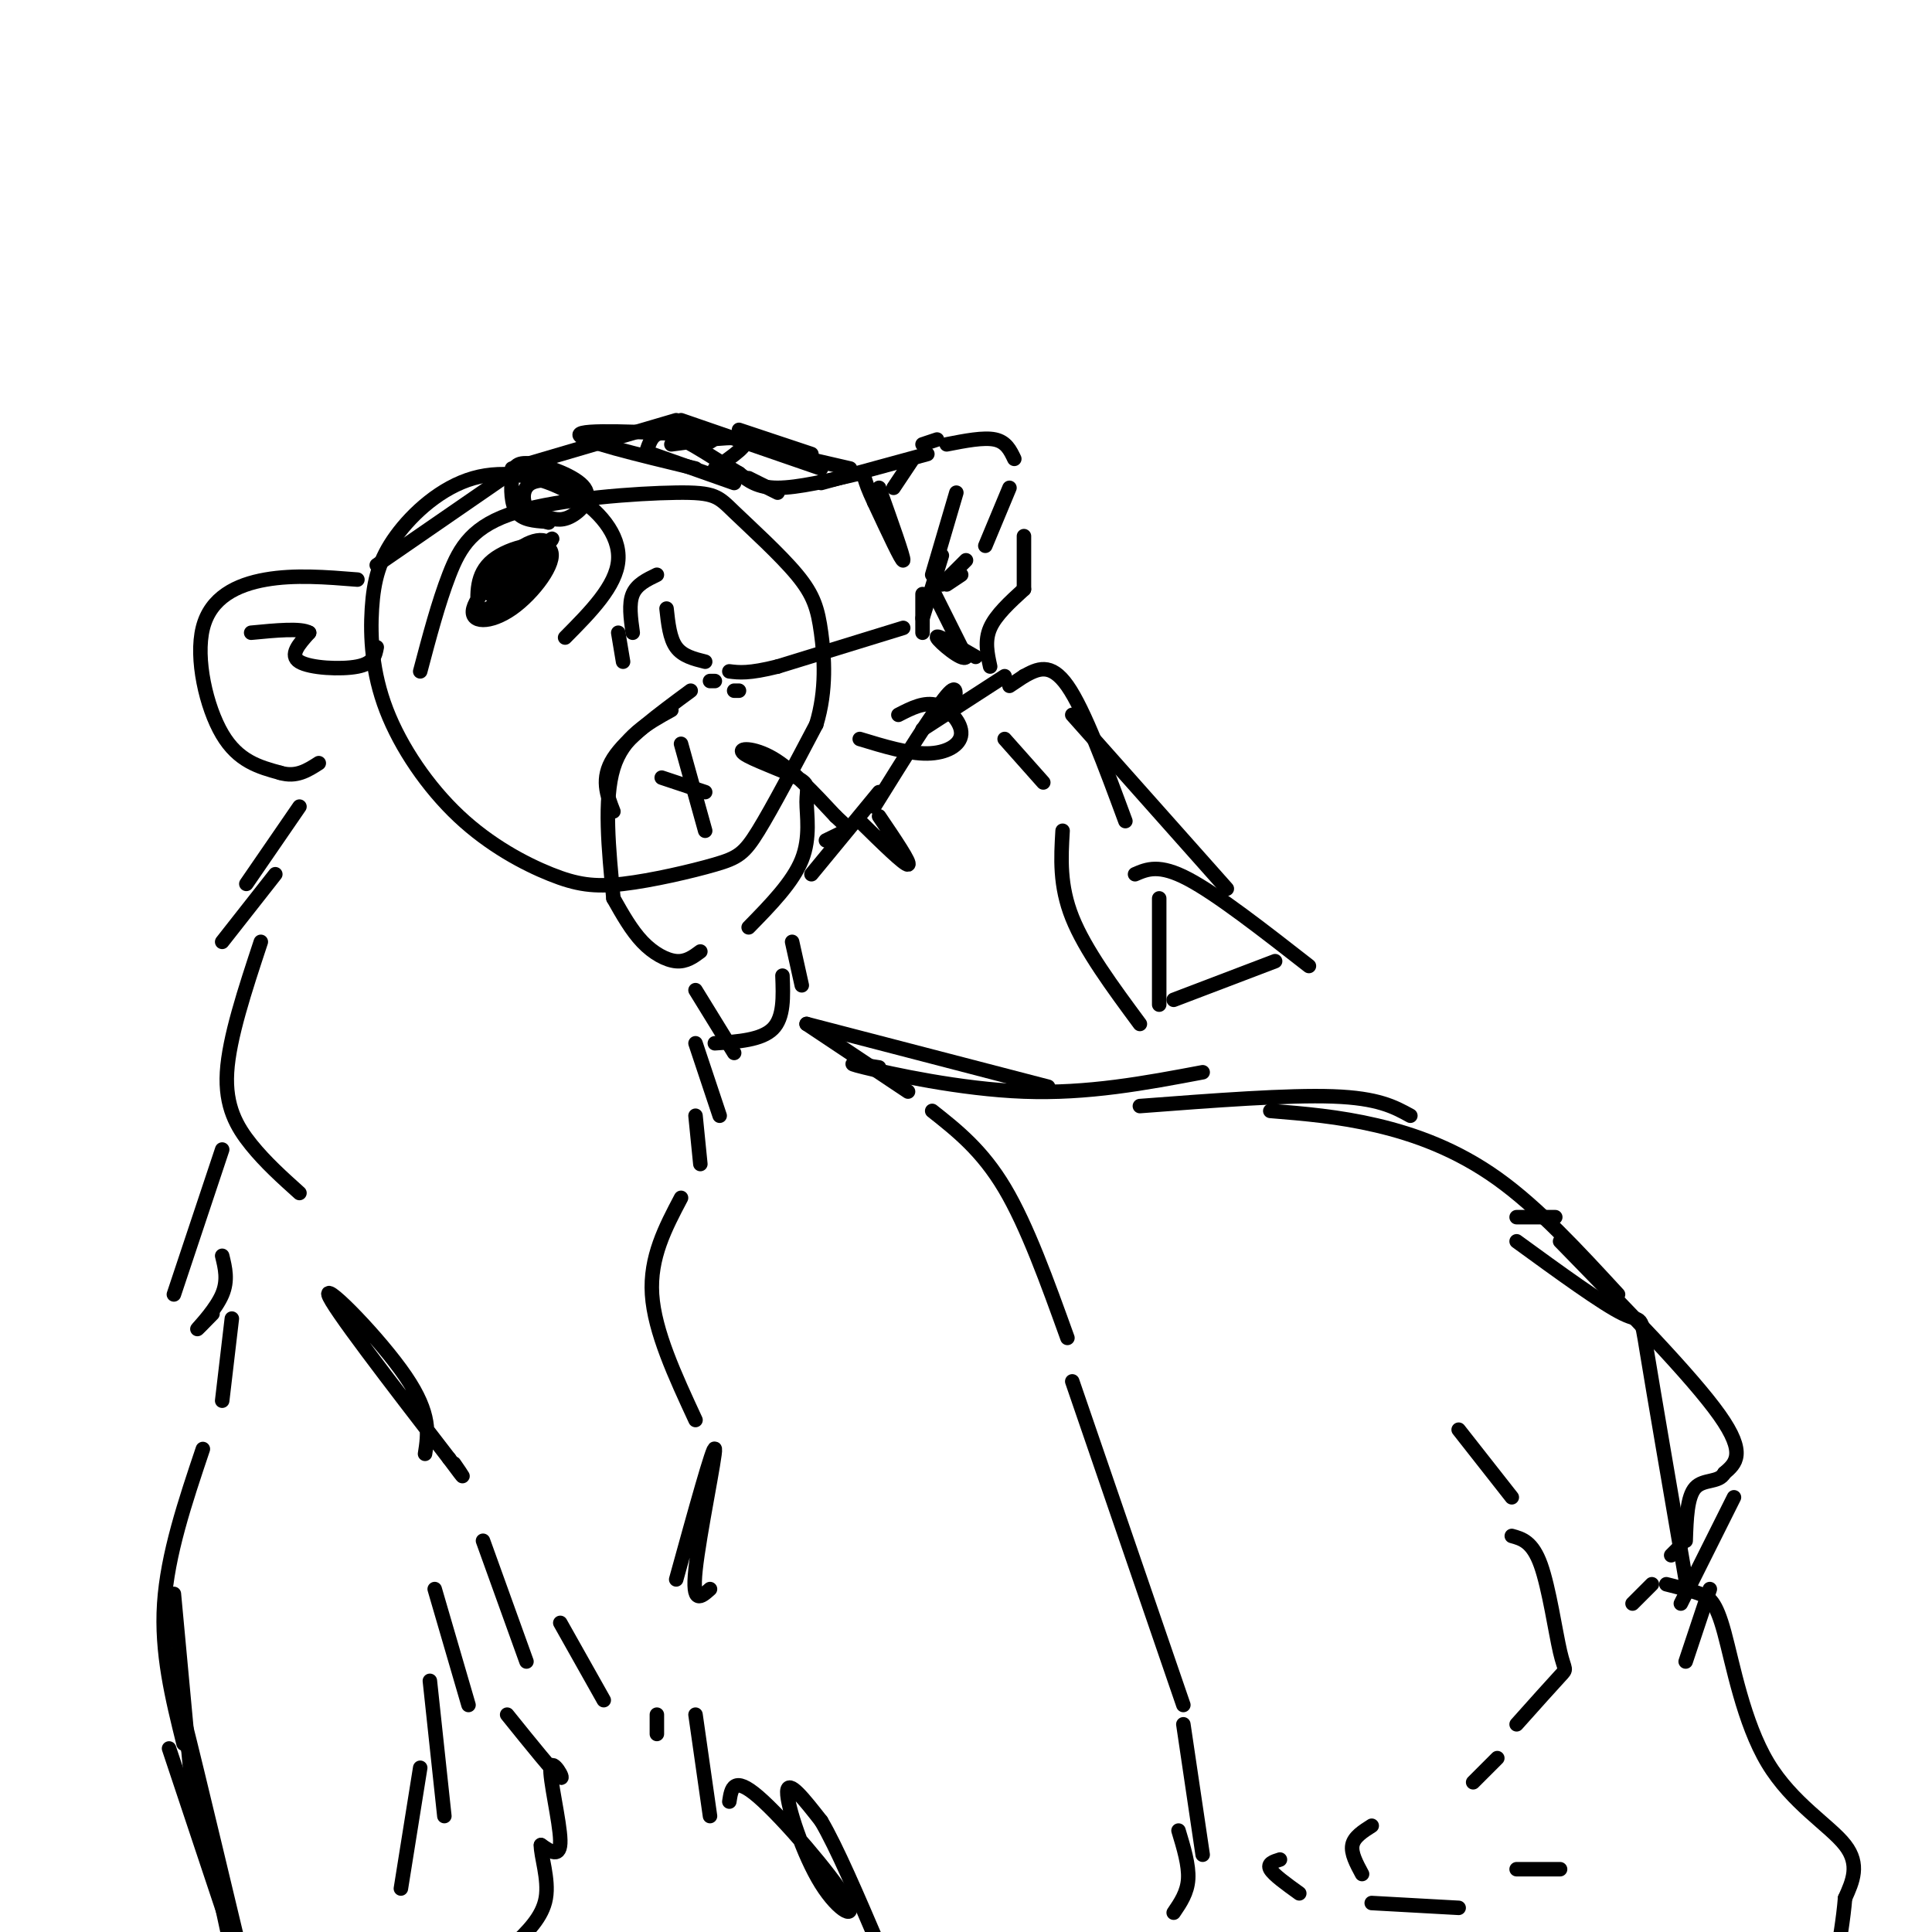<svg viewBox='0 0 400 400' version='1.1' xmlns='http://www.w3.org/2000/svg' xmlns:xlink='http://www.w3.org/1999/xlink'><g fill='none' stroke='#000000' stroke-width='3' stroke-linecap='round' stroke-linejoin='round'><path d='M191,131c0.000,0.000 0.000,-8.000 0,-8'/><path d='M191,128c0.000,0.000 4.000,-13.000 4,-13'/><path d='M193,119c0.000,0.000 5.000,-17.000 5,-17'/><path d='M195,121c0.000,0.000 5.000,-5.000 5,-5'/><path d='M196,121c0.000,0.000 3.000,-2.000 3,-2'/><path d='M204,113c0.000,0.000 5.000,-12.000 5,-12'/><path d='M210,95c-0.833,-1.750 -1.667,-3.500 -4,-4c-2.333,-0.500 -6.167,0.250 -10,1'/><path d='M194,91c0.000,0.000 -3.000,1.000 -3,1'/><path d='M189,95c0.000,0.000 -4.000,6.000 -4,6'/><path d='M182,101c2.583,7.250 5.167,14.500 5,15c-0.167,0.500 -3.083,-5.750 -6,-12'/><path d='M181,104c-1.333,-2.833 -1.667,-3.917 -2,-5'/><path d='M193,122c0.000,0.000 7.000,14.000 7,14'/><path d='M200,136c-0.600,1.111 -5.600,-3.111 -6,-4c-0.400,-0.889 3.800,1.556 8,4'/><path d='M212,111c0.000,0.000 0.000,11.000 0,11'/><path d='M212,122c-2.917,2.667 -5.833,5.333 -7,8c-1.167,2.667 -0.583,5.333 0,8'/><path d='M187,130c0.000,0.000 -26.000,8.000 -26,8'/><path d='M161,138c-6.000,1.500 -8.000,1.250 -10,1'/><path d='M146,137c-2.333,-0.583 -4.667,-1.167 -6,-3c-1.333,-1.833 -1.667,-4.917 -2,-8'/><path d='M136,119c-2.083,1.000 -4.167,2.000 -5,4c-0.833,2.000 -0.417,5.000 0,8'/><path d='M128,131c0.000,0.000 1.000,6.000 1,6'/><path d='M192,94c0.000,0.000 -22.000,6.000 -22,6'/><path d='M176,97c0.000,0.000 -13.000,-3.000 -13,-3'/><path d='M168,94c0.000,0.000 -15.000,-5.000 -15,-5'/><path d='M170,97c0.000,0.000 -29.000,-10.000 -29,-10'/><path d='M140,87c0.000,0.000 -34.000,10.000 -34,10'/><path d='M107,97c0.000,0.000 -29.000,20.000 -29,20'/><path d='M117,132c5.294,-5.342 10.588,-10.684 11,-16c0.412,-5.316 -4.057,-10.605 -10,-14c-5.943,-3.395 -13.360,-4.895 -20,-3c-6.640,1.895 -12.504,7.186 -16,12c-3.496,4.814 -4.626,9.150 -5,15c-0.374,5.850 0.006,13.215 3,21c2.994,7.785 8.602,15.989 15,22c6.398,6.011 13.587,9.829 19,12c5.413,2.171 9.049,2.695 15,2c5.951,-0.695 14.218,-2.610 19,-4c4.782,-1.390 6.081,-2.254 9,-7c2.919,-4.746 7.460,-13.373 12,-22'/><path d='M169,150c2.193,-7.171 1.674,-14.097 1,-19c-0.674,-4.903 -1.505,-7.781 -5,-12c-3.495,-4.219 -9.655,-9.777 -13,-13c-3.345,-3.223 -3.876,-4.111 -12,-4c-8.124,0.111 -23.841,1.222 -33,4c-9.159,2.778 -11.760,7.222 -14,13c-2.240,5.778 -4.120,12.889 -6,20'/><path d='M153,143c0.000,0.000 -1.000,0.000 -1,0'/><path d='M148,141c0.000,0.000 -1.000,0.000 -1,0'/><path d='M143,143c-6.667,4.917 -13.333,9.833 -16,14c-2.667,4.167 -1.333,7.583 0,11'/><path d='M139,147c-5.000,2.750 -10.000,5.500 -12,12c-2.000,6.500 -1.000,16.750 0,27'/><path d='M137,161c0.000,0.000 9.000,3.000 9,3'/><path d='M141,154c0.000,0.000 5.000,18.000 5,18'/><path d='M127,186c1.867,3.311 3.733,6.622 6,9c2.267,2.378 4.933,3.822 7,4c2.067,0.178 3.533,-0.911 5,-2'/><path d='M155,192c4.572,-4.672 9.144,-9.344 11,-14c1.856,-4.656 0.997,-9.294 1,-12c0.003,-2.706 0.867,-3.478 -2,-5c-2.867,-1.522 -9.464,-3.794 -11,-5c-1.536,-1.206 1.990,-1.344 6,1c4.010,2.344 8.505,7.172 13,12'/><path d='M173,169c2.644,2.444 2.756,2.556 2,3c-0.756,0.444 -2.378,1.222 -4,2'/><path d='M168,181c0.000,0.000 14.000,-17.000 14,-17'/><path d='M181,167c6.167,-9.917 12.333,-19.833 15,-23c2.667,-3.167 1.833,0.417 1,4'/><path d='M191,151c0.000,0.000 17.000,-11.000 17,-11'/><path d='M209,142c0.000,0.000 3.000,-2.000 3,-2'/><path d='M212,140c2.750,-1.500 5.500,-3.000 9,2c3.500,5.000 7.750,16.500 12,28'/><path d='M222,148c0.000,0.000 32.000,36.000 32,36'/><path d='M208,153c0.000,0.000 8.000,9.000 8,9'/><path d='M220,172c-0.333,5.667 -0.667,11.333 2,18c2.667,6.667 8.333,14.333 14,22'/><path d='M235,181c2.500,-1.083 5.000,-2.167 11,1c6.000,3.167 15.500,10.583 25,18'/><path d='M240,186c0.000,0.000 0.000,22.000 0,22'/><path d='M243,207c0.000,0.000 21.000,-8.000 21,-8'/><path d='M186,148c2.690,-1.387 5.381,-2.774 8,-2c2.619,0.774 5.167,3.708 5,6c-0.167,2.292 -3.048,3.940 -7,4c-3.952,0.060 -8.976,-1.470 -14,-3'/><path d='M178,170c4.667,4.583 9.333,9.167 10,9c0.667,-0.167 -2.667,-5.083 -6,-10'/><path d='M74,120c-6.512,-0.524 -13.024,-1.048 -19,0c-5.976,1.048 -11.417,3.667 -13,10c-1.583,6.333 0.690,16.381 4,22c3.310,5.619 7.655,6.810 12,8'/><path d='M58,160c3.333,1.000 5.667,-0.500 8,-2'/><path d='M107,118c1.173,-2.417 2.345,-4.833 0,-3c-2.345,1.833 -8.209,7.917 -9,11c-0.791,3.083 3.489,3.167 8,0c4.511,-3.167 9.253,-9.583 8,-12c-1.253,-2.417 -8.501,-0.833 -12,2c-3.499,2.833 -3.250,6.917 -3,11'/><path d='M99,127c2.932,-0.756 11.761,-8.147 14,-12c2.239,-3.853 -2.111,-4.167 -6,-1c-3.889,3.167 -7.316,9.814 -5,9c2.316,-0.814 10.376,-9.090 12,-11c1.624,-1.910 -3.188,2.545 -8,7'/><path d='M106,119c-1.333,1.500 -0.667,1.750 0,2'/><path d='M178,98c-6.417,1.500 -12.833,3.000 -17,3c-4.167,0.000 -6.083,-1.500 -8,-3'/><path d='M153,98c-4.133,-2.378 -10.467,-6.822 -14,-8c-3.533,-1.178 -4.267,0.911 -5,3'/><path d='M62,167c0.000,0.000 -11.000,16.000 -11,16'/><path d='M57,181c0.000,0.000 -11.000,14.000 -11,14'/><path d='M54,195c-3.289,9.956 -6.578,19.911 -7,27c-0.422,7.089 2.022,11.311 5,15c2.978,3.689 6.489,6.844 10,10'/><path d='M46,238c0.000,0.000 -10.000,30.000 -10,30'/><path d='M46,260c0.622,2.533 1.244,5.067 0,8c-1.244,2.933 -4.356,6.267 -5,7c-0.644,0.733 1.178,-1.133 3,-3'/><path d='M48,273c0.000,0.000 -2.000,17.000 -2,17'/><path d='M144,205c0.000,0.000 8.000,13.000 8,13'/><path d='M144,216c0.000,0.000 5.000,15.000 5,15'/><path d='M144,231c0.000,0.000 1.000,10.000 1,10'/><path d='M141,248c-3.250,6.167 -6.500,12.333 -6,20c0.500,7.667 4.750,16.833 9,26'/><path d='M42,300c-3.667,10.917 -7.333,21.833 -8,32c-0.667,10.167 1.667,19.583 4,29'/><path d='M36,330c0.000,0.000 4.000,43.000 4,43'/><path d='M90,329c0.000,0.000 7.000,24.000 7,24'/><path d='M89,348c0.000,0.000 3.000,28.000 3,28'/><path d='M87,366c0.000,0.000 -4.000,25.000 -4,25'/><path d='M100,319c0.000,0.000 9.000,25.000 9,25'/><path d='M116,336c0.000,0.000 9.000,16.000 9,16'/><path d='M136,355c0.000,0.000 0.000,4.000 0,4'/><path d='M144,355c0.000,0.000 3.000,21.000 3,21'/><path d='M88,301c0.644,-4.111 1.289,-8.222 -4,-16c-5.289,-7.778 -16.511,-19.222 -16,-17c0.511,2.222 12.756,18.111 25,34'/><path d='M93,302c4.333,5.833 2.667,3.417 1,1'/><path d='M140,327c3.889,-14.089 7.778,-28.178 8,-27c0.222,1.178 -3.222,17.622 -4,25c-0.778,7.378 1.111,5.689 3,4'/><path d='M167,212c0.000,0.000 21.000,14.000 21,14'/><path d='M193,230c5.167,4.083 10.333,8.167 15,16c4.667,7.833 8.833,19.417 13,31'/><path d='M222,286c0.000,0.000 23.000,67.000 23,67'/><path d='M245,357c0.000,0.000 4.000,27.000 4,27'/><path d='M151,373c0.413,-2.730 0.826,-5.461 6,-1c5.174,4.461 15.108,16.113 18,21c2.892,4.887 -1.260,3.008 -5,-3c-3.740,-6.008 -7.069,-16.145 -7,-19c0.069,-2.855 3.534,1.573 7,6'/><path d='M170,377c3.167,5.333 7.583,15.667 12,26'/><path d='M244,379c1.083,3.583 2.167,7.167 2,10c-0.167,2.833 -1.583,4.917 -3,7'/><path d='M105,355c4.958,6.161 9.917,12.321 11,13c1.083,0.679 -1.708,-4.125 -2,-2c-0.292,2.125 1.917,11.179 2,15c0.083,3.821 -1.958,2.411 -4,1'/><path d='M112,382c-0.089,2.156 1.689,7.044 1,11c-0.689,3.956 -3.844,6.978 -7,10'/><path d='M35,362c0.000,0.000 14.000,42.000 14,42'/><path d='M48,404c-5.583,-25.750 -11.167,-51.500 -11,-52c0.167,-0.500 6.083,24.250 12,49'/><path d='M167,212c0.000,0.000 50.000,13.000 50,13'/><path d='M182,221c-4.111,-0.644 -8.222,-1.289 -3,0c5.222,1.289 19.778,4.511 33,5c13.222,0.489 25.111,-1.756 37,-4'/><path d='M236,229c15.333,-1.167 30.667,-2.333 40,-2c9.333,0.333 12.667,2.167 16,4'/><path d='M263,230c7.067,0.578 14.133,1.156 22,3c7.867,1.844 16.533,4.956 25,11c8.467,6.044 16.733,15.022 25,24'/><path d='M314,257c8.911,6.489 17.822,12.978 22,15c4.178,2.022 3.622,-0.422 5,8c1.378,8.422 4.689,27.711 8,47'/><path d='M302,296c0.000,0.000 11.000,14.000 11,14'/><path d='M313,318c2.137,0.589 4.274,1.179 6,6c1.726,4.821 3.042,13.875 4,18c0.958,4.125 1.560,3.321 0,5c-1.560,1.679 -5.280,5.839 -9,10'/><path d='M310,364c0.000,0.000 -5.000,5.000 -5,5'/><path d='M284,378c-1.833,1.167 -3.667,2.333 -4,4c-0.333,1.667 0.833,3.833 2,6'/><path d='M265,385c-1.333,0.417 -2.667,0.833 -2,2c0.667,1.167 3.333,3.083 6,5'/><path d='M284,394c0.000,0.000 18.000,1.000 18,1'/><path d='M314,387c0.000,0.000 9.000,0.000 9,0'/><path d='M338,332c0.000,0.000 4.000,-4.000 4,-4'/><path d='M345,328c2.537,0.640 5.075,1.279 7,2c1.925,0.721 3.238,1.523 5,8c1.762,6.477 3.974,18.628 9,27c5.026,8.372 12.864,12.963 16,17c3.136,4.037 1.568,7.518 0,11'/><path d='M382,393c-0.333,4.167 -1.167,9.083 -2,14'/><path d='M314,252c0.000,0.000 8.000,0.000 8,0'/><path d='M323,257c13.667,14.000 27.333,28.000 33,36c5.667,8.000 3.333,10.000 1,12'/><path d='M357,305c-1.089,2.044 -4.311,1.156 -6,3c-1.689,1.844 -1.844,6.422 -2,11'/><path d='M348,320c0.000,0.000 -2.000,2.000 -2,2'/><path d='M359,310c0.000,0.000 -11.000,22.000 -11,22'/><path d='M354,329c0.000,0.000 -5.000,15.000 -5,15'/><path d='M120,100c-4.020,-0.516 -8.040,-1.031 -10,0c-1.960,1.031 -1.859,3.609 -1,5c0.859,1.391 2.475,1.597 4,2c1.525,0.403 2.958,1.004 5,0c2.042,-1.004 4.694,-3.614 3,-6c-1.694,-2.386 -7.732,-4.547 -11,-5c-3.268,-0.453 -3.764,0.801 -4,3c-0.236,2.199 -0.210,5.343 1,7c1.210,1.657 3.605,1.829 6,2'/><path d='M113,108c1.000,0.333 0.500,0.167 0,0'/><path d='M152,100c0.000,0.000 -17.000,-6.000 -17,-6'/><path d='M144,97c-12.083,-2.917 -24.167,-5.833 -24,-7c0.167,-1.167 12.583,-0.583 25,0'/><path d='M145,90c4.333,0.333 2.667,1.167 1,2'/><path d='M139,92c6.750,-0.917 13.500,-1.833 15,-1c1.500,0.833 -2.250,3.417 -6,6'/><path d='M155,99c0.000,0.000 6.000,3.000 6,3'/><path d='M78,134c-0.311,1.667 -0.622,3.333 -4,4c-3.378,0.667 -9.822,0.333 -12,-1c-2.178,-1.333 -0.089,-3.667 2,-6'/><path d='M64,131c-1.667,-1.000 -6.833,-0.500 -12,0'/><path d='M164,195c0.000,0.000 2.000,9.000 2,9'/><path d='M162,202c0.167,4.333 0.333,8.667 -2,11c-2.333,2.333 -7.167,2.667 -12,3'/></g>
</svg>